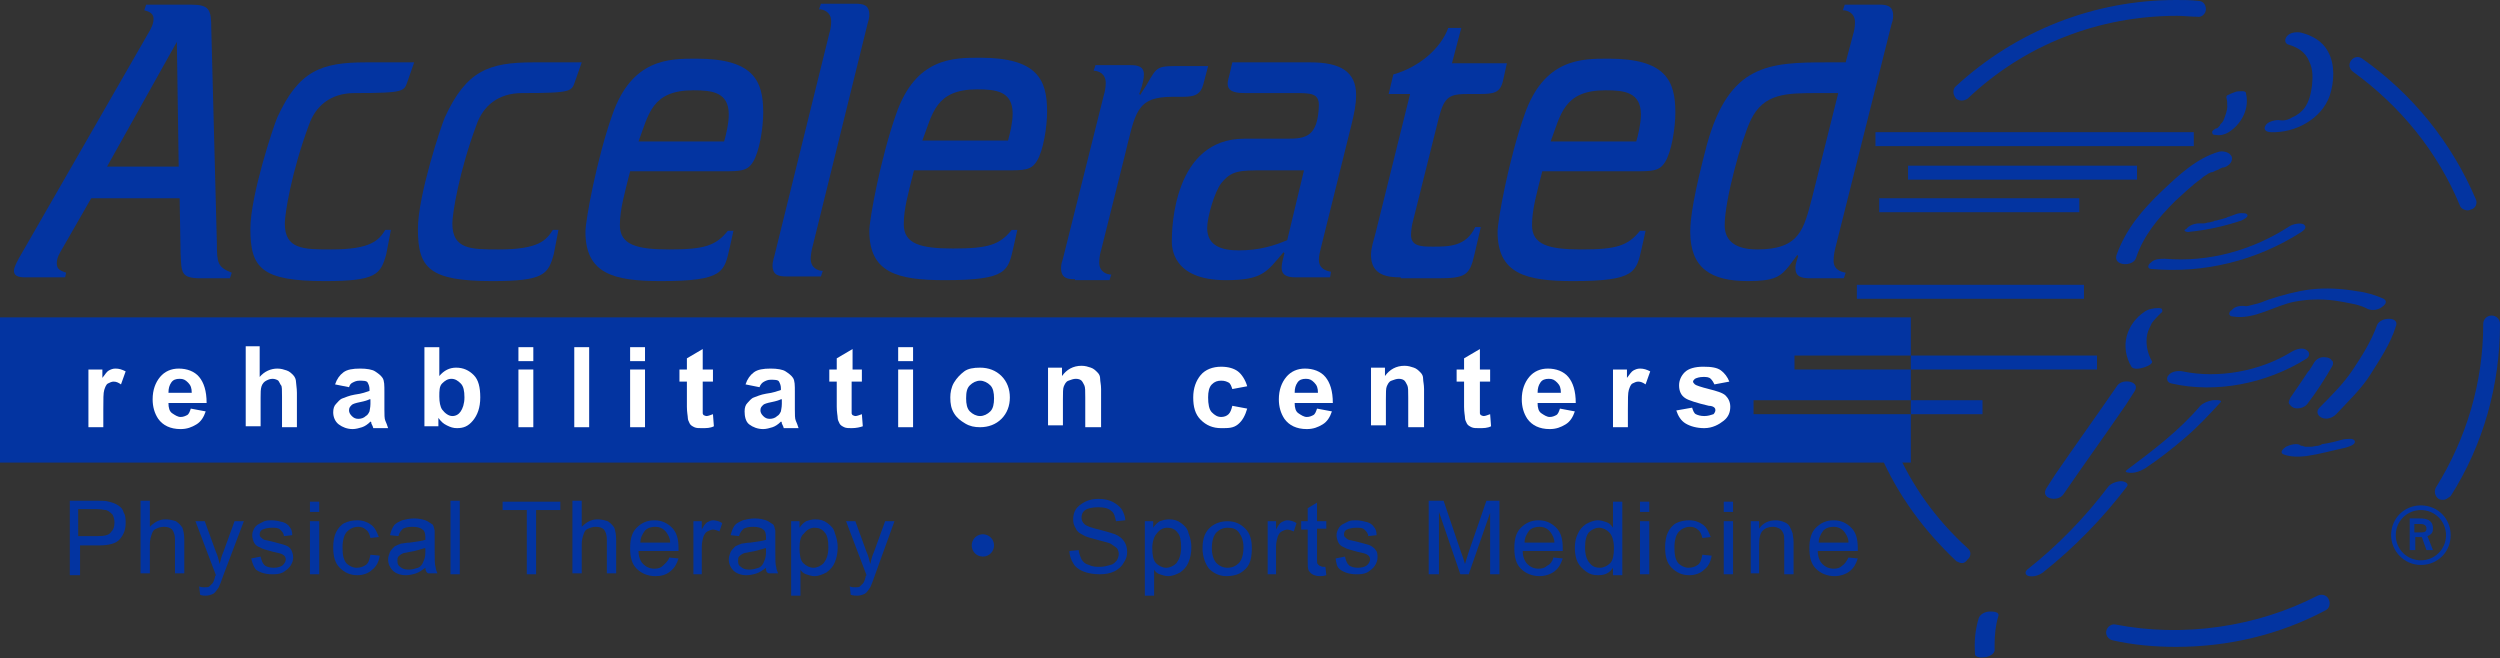 <?xml version="1.0" encoding="utf-8"?>
<!-- Generator: Adobe Illustrator 26.5.0, SVG Export Plug-In . SVG Version: 6.00 Build 0)  -->
<svg version="1.1" xmlns="http://www.w3.org/2000/svg" xmlns:xlink="http://www.w3.org/1999/xlink" x="0px" y="0px"
	 viewBox="0 0 268.6 70.7" style="enable-background:new 0 0 268.6 70.7;" xml:space="preserve">
<rect x="0" y="0" width="268.6" height="70.7" fill="#333333" stroke="none"/>
<style type="text/css">
	.st0{fill:#0334A1;}
	.st1{fill:none;stroke:#ED1C24;stroke-width:1.75;stroke-linecap:round;stroke-miterlimit:10;}
	.st2{opacity:0.47;fill:#0334A1;}
	.st3{fill:#FFFFFF;}
	.st4{display:none;}
	.st5{display:inline;}
	.st6{fill:#ED1C24;}
</style>
<g id="Layer_1">
	<g>
		<g>
			<path class="st0" d="M2.7,29.8c-0.8,0-1.2-0.2-1.2-0.7c0-0.4,0.3-0.9,0.5-1.3l13.8-24C16.3,3,16.5,2.5,16.5,2
				c0-0.6-0.6-0.8-1-0.9l0.2-0.6h4.8c2,0,2.2,0.5,2.2,2.6l0.6,23c0,2.2,0.1,2.6,1.6,3.2l-0.2,0.6h-3.1c-2.2,0-2.1-0.6-2.2-2.7
				l-0.1-5.9H9.8l-3.1,5.4c-0.3,0.5-0.6,1-0.6,1.6c0,0.7,0.5,0.8,1,1L7,29.8H2.7z M19.2,17.9L19,4.5H19l-7.5,13.4H19.2z"/>
			<path class="st0" d="M41.5,27.3c-0.6,2.2-1.1,2.9-6.6,2.9c-6.8,0-8-1.4-8-5.6c0-3.6,2.5-11.1,2.9-12c2.3-5,4.7-5.9,9.5-5.9h5.2
				l-0.7,2c-0.4,1.1-0.2,1.3-5.7,1.3c-2.6,0-4.2,1.4-4.9,3.4c-1.9,5.1-2.6,9.6-2.6,10.6c0,2.8,2,2.8,5,2.8c4.3,0,5.1-1,5.8-2.1h0.6
				L41.5,27.3z"/>
			<path class="st0" d="M59.5,27.3c-0.6,2.2-1.1,2.9-6.6,2.9c-6.8,0-8-1.4-8-5.6c0-3.6,2.5-11.1,2.9-12c2.3-5,4.7-5.9,9.5-5.9h5.2
				l-0.7,2c-0.4,1.1-0.2,1.3-5.7,1.3c-2.6,0-4.2,1.4-4.9,3.4c-1.9,5.1-2.6,9.6-2.6,10.6c0,2.8,2,2.8,5,2.8c4.3,0,5.1-1,5.8-2.1h0.6
				L59.5,27.3z"/>
			<path class="st0" d="M78.4,26.6c-0.6,2.6-0.6,3.6-7.4,3.6c-5.1,0-8.1-0.8-8.1-5.3c0-1.2,1.2-7.8,2.9-12.6c2.1-6,6.1-6,9-6
				c6.2,0,7.2,2.4,7.2,5.8c0,1.6-0.4,4.2-1.1,5.3c-0.6,1-1.4,1-3.2,1h-10c-0.6,2.4-1.1,4.1-1.1,5.8c0,2.1,1.8,2.6,5.3,2.6
				c3.8,0,5-0.4,6.3-2h0.6L78.4,26.6z M77.8,15.2c0.2-0.7,0.5-1.9,0.5-2.9c0-2.4-1.8-2.6-3.8-2.6c-4.5,0-4.8,2.6-5.9,5.5H77.8z"/>
			<path class="st0" d="M84.5,29.7c-0.8,0-1.5-0.1-1.5-1.2c0-0.2,0.1-0.7,0.2-1l5.9-23.9c0.1-0.3,0.2-0.8,0.2-1.3
				c0-1-0.8-1.3-1.3-1.3l0.2-0.6h3.7c0.8,0,1.5,0.1,1.5,1.2c0,0.3-0.1,0.7-0.2,1l-5.9,23.9c-0.1,0.3-0.2,1-0.2,1.3
				c0,1,0.8,1.3,1.3,1.3l-0.2,0.6H84.5z"/>
			<path class="st0" d="M108.9,26.5c-0.6,2.6-0.6,3.6-7.4,3.6c-5.1,0-8.1-0.8-8.1-5.3c0-1.2,1.2-7.8,2.9-12.6c2.1-6,6.1-6,9-6
				c6.2,0,7.2,2.4,7.2,5.8c0,1.6-0.4,4.2-1.1,5.3c-0.6,1-1.4,1-3.2,1h-10c-0.6,2.4-1.1,4.1-1.1,5.8c0,2.1,1.8,2.6,5.3,2.6
				c3.8,0,5-0.4,6.3-2h0.6L108.9,26.5z M108.3,15.1c0.2-0.7,0.5-1.9,0.5-2.9c0-2.4-1.8-2.6-3.8-2.6c-4.5,0-4.8,2.6-5.9,5.5H108.3z"
				/>
			<path class="st0" d="M115.5,30c-0.8,0-1.5-0.1-1.5-1.2c0-0.4,0.1-0.7,0.2-1l4.4-17.6c0.1-0.3,0.2-0.8,0.2-1.3
				c0-1-0.8-1.3-1.3-1.3l0.2-0.6h3.7c0.8,0,1.5,0.1,1.5,1c0,0.4-0.1,0.8-0.2,1.2l-0.3,0.9l0.1,0.1l0.7-1.1c1.2-2.1,1.1-2,4-2h2.6
				l-0.5,1.9c-0.3,1.2-1,1.4-2.2,1.4h-1.1c-4,0-4,1.7-5.2,6.5l-2.5,10c-0.1,0.3-0.2,0.8-0.2,1.3c0,1,0.8,1.3,1.3,1.3l-0.2,0.6H115.5
				z"/>
			<path class="st0" d="M139.2,29.8c-1,0-1.5-0.3-1.5-1c0-0.6,0.2-1.1,0.3-1.6l-0.1-0.1c-1.8,2.1-2.2,3-6.2,3
				c-5.8,0-5.8-3.6-5.8-4.2c0-1.4,0.2-11,7.8-11h4.6c2,0,3.3-0.2,3.4-3.6c0-1.3-0.9-1.3-2.6-1.3h-5.2c-0.8,0-2,0-2-1
				c0-0.3,0.1-0.6,0.2-1l0.3-1.3h8.4c3.2,0,4.9,1,4.9,3.5c0,1-0.2,2-0.5,3.2l-3.3,13.3c-0.1,0.4-0.2,0.8-0.2,1.2
				c0,1,0.8,1.2,1.3,1.3l-0.1,0.6H139.2z M135.9,18.3c-2.7,0-3.6,0-4.7,1.4c-0.7,0.9-1.5,3.6-1.5,4.8c0,2,1.7,2.4,3.4,2.4
				c2.2,0,3.8-0.5,5.2-1.1l1.8-7.5H135.9z"/>
			<path class="st0" d="M150.5,29.8c-1.4,0-3.2-0.2-3.2-2.4c0-0.8,0.3-1.6,0.5-2.4l3.7-14.9h-2.3l0.5-2.1c2.8-0.8,5.1-2.8,5.9-5h1.4
				l-1,3.8h5.9l-0.4,1.8c-0.3,1.4-1,1.5-2.6,1.5h-1.1c-2,0-2.6,0.2-3.2,2.5l-2.8,11.2c-0.1,0.3-0.2,1.1-0.2,1.4
				c0,1.2,0.9,1.3,2.3,1.3c1.8,0,3.6,0,4.6-2.1h0.6l-0.7,3c-0.5,2.2-1,2.5-3.9,2.5H150.5z"/>
			<path class="st0" d="M176.4,26.6c-0.6,2.6-0.6,3.6-7.4,3.6c-5.1,0-8.1-0.8-8.1-5.3c0-1.2,1.2-7.8,2.9-12.6c2.1-6,6.1-6,9-6
				c6.2,0,7.2,2.4,7.2,5.8c0,1.6-0.4,4.2-1.1,5.3c-0.6,1-1.4,1-3.2,1h-10c-0.6,2.4-1.1,4.1-1.1,5.8c0,2.1,1.8,2.6,5.3,2.6
				c3.8,0,5-0.4,6.3-2h0.6L176.4,26.6z M175.8,15.2c0.2-0.7,0.5-1.9,0.5-2.9c0-2.4-1.8-2.6-3.8-2.6c-4.5,0-4.8,2.6-5.9,5.5H175.8z"
				/>
			<path class="st0" d="M192.2,28.6c-0.9,1.1-1.5,1.6-4.4,1.6c-4,0-6.2-1.4-6.2-5.3c0-1.5,0.4-4.1,1.8-9.4c2.4-8.6,6.6-8.8,12.9-8.8
				h2l0.8-3c0.1-0.3,0.2-0.8,0.2-1.3c0-1-0.8-1.3-1.3-1.3l0.2-0.6h3.7c0.8,0,1.5,0.1,1.5,1.2c0,0.4-0.1,0.7-0.2,1l-6,23.9
				c-0.1,0.4-0.2,0.9-0.2,1.4c0,1,0.8,1.2,1.3,1.3l-0.2,0.6h-3.6c-1,0-1.6-0.2-1.6-1.1c0-0.5,0.2-0.9,0.3-1.3l-0.1-0.1L192.2,28.6z
				 M195.4,10c-3.5,0-5.9,0-7.3,2.9c-1,2.1-2.8,8.6-2.8,11.3c0,1.3,0.7,2.6,3.5,2.6c4.6,0,5-2.2,5.9-5.6l2.8-11.2H195.4z"/>
		</g>
	</g>
	<g>
		<g>
			<path class="st0" d="M7.5,61.7v-7.9h3c0.5,0,0.9,0,1.2,0.1c0.4,0.1,0.7,0.2,1,0.4s0.5,0.4,0.6,0.8c0.2,0.3,0.2,0.7,0.2,1.1
				c0,0.7-0.2,1.2-0.6,1.7s-1.2,0.7-2.3,0.7h-2v3.2H7.5z M8.5,57.6h2c0.7,0,1.2-0.1,1.4-0.4c0.3-0.3,0.4-0.6,0.4-1.1
				c0-0.3-0.1-0.6-0.2-0.8c-0.2-0.2-0.4-0.4-0.7-0.5c-0.2,0-0.5-0.1-1-0.1h-2V57.6z"/>
			<path class="st0" d="M15.1,61.7v-7.9h1v2.8c0.5-0.5,1-0.8,1.7-0.8c0.4,0,0.8,0.1,1.1,0.2c0.3,0.2,0.5,0.4,0.7,0.7
				c0.1,0.3,0.2,0.7,0.2,1.3v3.6h-1v-3.6c0-0.5-0.1-0.8-0.3-1.1c-0.2-0.2-0.5-0.3-0.9-0.3c-0.3,0-0.6,0.1-0.8,0.2
				c-0.3,0.1-0.4,0.3-0.5,0.6c-0.1,0.3-0.2,0.6-0.2,1.1v3.1H15.1z"/>
			<path class="st0" d="M21.5,63.9L21.4,63c0.2,0.1,0.4,0.1,0.6,0.1c0.2,0,0.4,0,0.5-0.1s0.2-0.2,0.3-0.3c0.1-0.1,0.2-0.3,0.3-0.7
				c0-0.1,0-0.1,0.1-0.2L21,56h1l1.2,3.3c0.2,0.4,0.3,0.9,0.4,1.3c0.1-0.4,0.2-0.9,0.4-1.3l1.2-3.3h1l-2.2,5.8
				c-0.2,0.6-0.4,1.1-0.5,1.3c-0.2,0.3-0.4,0.6-0.6,0.7S22.4,64,22.1,64C22,64,21.7,64,21.5,63.9z"/>
			<path class="st0" d="M27,60l1-0.2c0.1,0.4,0.2,0.7,0.4,0.9c0.2,0.2,0.6,0.3,1,0.3c0.4,0,0.8-0.1,1-0.3s0.3-0.4,0.3-0.6
				c0-0.2-0.1-0.4-0.3-0.5c-0.1-0.1-0.5-0.2-1-0.3c-0.7-0.2-1.2-0.3-1.5-0.5c-0.3-0.1-0.5-0.3-0.6-0.5c-0.1-0.2-0.2-0.5-0.2-0.8
				c0-0.3,0.1-0.5,0.2-0.7c0.1-0.2,0.3-0.4,0.5-0.5c0.2-0.1,0.4-0.2,0.6-0.3c0.3-0.1,0.5-0.1,0.8-0.1c0.4,0,0.8,0.1,1.2,0.2
				c0.3,0.1,0.6,0.3,0.7,0.5c0.2,0.2,0.3,0.5,0.3,0.9l-0.9,0.1c0-0.3-0.2-0.5-0.4-0.7c-0.2-0.2-0.5-0.2-0.9-0.2
				c-0.4,0-0.8,0.1-1,0.2c-0.2,0.1-0.3,0.3-0.3,0.5c0,0.1,0,0.2,0.1,0.3c0.1,0.1,0.2,0.2,0.4,0.3c0.1,0,0.4,0.1,0.9,0.2
				c0.7,0.2,1.2,0.3,1.4,0.4c0.3,0.1,0.5,0.3,0.6,0.5s0.2,0.5,0.2,0.8c0,0.3-0.1,0.6-0.3,0.9c-0.2,0.3-0.5,0.5-0.8,0.7
				c-0.4,0.2-0.8,0.2-1.2,0.2c-0.7,0-1.3-0.2-1.7-0.5C27.4,61.1,27.1,60.6,27,60z"/>
			<path class="st0" d="M33.3,55v-1.1h1V55H33.3z M33.3,61.7V56h1v5.7H33.3z"/>
			<path class="st0" d="M39.8,59.6l1,0.1c-0.1,0.7-0.4,1.2-0.8,1.5c-0.4,0.4-1,0.6-1.6,0.6c-0.8,0-1.4-0.3-1.9-0.8
				c-0.5-0.5-0.7-1.2-0.7-2.2c0-0.6,0.1-1.2,0.3-1.6s0.5-0.8,0.9-1c0.4-0.2,0.9-0.3,1.4-0.3c0.6,0,1.1,0.2,1.5,0.5s0.6,0.8,0.8,1.3
				l-0.9,0.1c-0.1-0.4-0.2-0.7-0.5-0.9c-0.2-0.2-0.5-0.3-0.8-0.3c-0.5,0-0.9,0.2-1.2,0.5c-0.3,0.3-0.5,0.9-0.5,1.7
				c0,0.8,0.1,1.3,0.4,1.7c0.3,0.3,0.7,0.5,1.1,0.5c0.4,0,0.7-0.1,1-0.3C39.6,60.5,39.7,60.1,39.8,59.6z"/>
			<path class="st0" d="M45.7,61c-0.4,0.3-0.7,0.5-1,0.6c-0.3,0.1-0.7,0.2-1.1,0.2c-0.6,0-1.1-0.2-1.4-0.5c-0.3-0.3-0.5-0.7-0.5-1.2
				c0-0.3,0.1-0.5,0.2-0.8c0.1-0.2,0.3-0.4,0.5-0.6c0.2-0.1,0.4-0.2,0.7-0.3c0.2,0,0.5-0.1,0.9-0.1c0.8-0.1,1.4-0.2,1.7-0.3
				c0-0.1,0-0.2,0-0.3c0-0.4-0.1-0.7-0.3-0.8c-0.2-0.2-0.6-0.3-1.1-0.3c-0.5,0-0.8,0.1-1,0.2c-0.2,0.2-0.4,0.4-0.5,0.8l-0.9-0.1
				c0.1-0.4,0.2-0.7,0.4-1s0.5-0.4,0.9-0.6c0.4-0.1,0.8-0.2,1.3-0.2c0.5,0,0.9,0.1,1.2,0.2s0.5,0.3,0.7,0.4s0.2,0.4,0.3,0.7
				c0,0.2,0,0.5,0,0.9v1.3c0,0.9,0,1.5,0.1,1.7c0,0.2,0.1,0.5,0.2,0.7h-1C45.8,61.5,45.7,61.3,45.7,61z M45.6,58.9
				c-0.4,0.1-0.9,0.3-1.6,0.4c-0.4,0.1-0.7,0.1-0.8,0.2c-0.2,0.1-0.3,0.2-0.4,0.3s-0.1,0.3-0.1,0.5c0,0.3,0.1,0.5,0.3,0.6
				c0.2,0.2,0.5,0.3,0.9,0.3c0.4,0,0.7-0.1,1-0.2s0.5-0.4,0.6-0.7c0.1-0.2,0.2-0.5,0.2-1V58.9z"/>
			<path class="st0" d="M48.4,61.7v-7.9h1v7.9H48.4z"/>
			<path class="st0" d="M56.6,61.7v-6.9H54v-0.9h6.2v0.9h-2.6v6.9H56.6z"/>
			<path class="st0" d="M61.5,61.7v-7.9h1v2.8c0.5-0.5,1-0.8,1.7-0.8c0.4,0,0.8,0.1,1.1,0.2c0.3,0.2,0.5,0.4,0.7,0.7
				c0.1,0.3,0.2,0.7,0.2,1.3v3.6h-1v-3.6c0-0.5-0.1-0.8-0.3-1.1c-0.2-0.2-0.5-0.3-0.9-0.3c-0.3,0-0.6,0.1-0.8,0.2
				c-0.3,0.1-0.4,0.3-0.5,0.6c-0.1,0.3-0.2,0.6-0.2,1.1v3.1H61.5z"/>
			<path class="st0" d="M71.9,59.9l1,0.1c-0.2,0.6-0.4,1-0.9,1.4s-1,0.5-1.6,0.5c-0.8,0-1.5-0.3-2-0.8c-0.5-0.5-0.7-1.2-0.7-2.2
				c0-1,0.2-1.7,0.7-2.2s1.1-0.8,1.9-0.8c0.8,0,1.4,0.3,1.9,0.8c0.5,0.5,0.7,1.2,0.7,2.2c0,0.1,0,0.1,0,0.3h-4.3
				c0,0.6,0.2,1.1,0.5,1.4c0.3,0.3,0.7,0.5,1.2,0.5c0.4,0,0.7-0.1,0.9-0.3S71.8,60.3,71.9,59.9z M68.8,58.3h3.2
				c0-0.5-0.2-0.8-0.4-1.1c-0.3-0.4-0.7-0.6-1.2-0.6c-0.4,0-0.8,0.1-1.1,0.4C69,57.4,68.8,57.8,68.8,58.3z"/>
			<path class="st0" d="M74.5,61.7V56h0.9v0.9c0.2-0.4,0.4-0.7,0.6-0.8c0.2-0.1,0.4-0.2,0.6-0.2c0.3,0,0.7,0.1,1,0.3l-0.3,0.9
				c-0.2-0.1-0.5-0.2-0.7-0.2c-0.2,0-0.4,0.1-0.6,0.2s-0.3,0.3-0.4,0.5c-0.1,0.3-0.2,0.7-0.2,1.1v3H74.5z"/>
			<path class="st0" d="M82.3,61c-0.4,0.3-0.7,0.5-1,0.6c-0.3,0.1-0.7,0.2-1.1,0.2c-0.6,0-1.1-0.2-1.4-0.5c-0.3-0.3-0.5-0.7-0.5-1.2
				c0-0.3,0.1-0.5,0.2-0.8c0.1-0.2,0.3-0.4,0.5-0.6c0.2-0.1,0.4-0.2,0.7-0.3c0.2,0,0.5-0.1,0.9-0.1c0.8-0.1,1.4-0.2,1.7-0.3
				c0-0.1,0-0.2,0-0.3c0-0.4-0.1-0.7-0.3-0.8c-0.2-0.2-0.6-0.3-1.1-0.3c-0.5,0-0.8,0.1-1,0.2c-0.2,0.2-0.4,0.4-0.5,0.8l-0.9-0.1
				c0.1-0.4,0.2-0.7,0.4-1s0.5-0.4,0.9-0.6c0.4-0.1,0.8-0.2,1.3-0.2c0.5,0,0.9,0.1,1.2,0.2s0.5,0.3,0.7,0.4s0.2,0.4,0.3,0.7
				c0,0.2,0,0.5,0,0.9v1.3c0,0.9,0,1.5,0.1,1.7c0,0.2,0.1,0.5,0.2,0.7h-1C82.3,61.5,82.3,61.3,82.3,61z M82.2,58.9
				c-0.4,0.1-0.9,0.3-1.6,0.4c-0.4,0.1-0.7,0.1-0.8,0.2c-0.2,0.1-0.3,0.2-0.4,0.3s-0.1,0.3-0.1,0.5c0,0.3,0.1,0.5,0.3,0.6
				c0.2,0.2,0.5,0.3,0.9,0.3c0.4,0,0.7-0.1,1-0.2s0.5-0.4,0.6-0.7c0.1-0.2,0.2-0.5,0.2-1V58.9z"/>
			<path class="st0" d="M85,63.9V56h0.9v0.7c0.2-0.3,0.4-0.5,0.7-0.7c0.3-0.1,0.6-0.2,1-0.2c0.5,0,0.9,0.1,1.3,0.4s0.7,0.6,0.8,1.1
				c0.2,0.5,0.3,1,0.3,1.5c0,0.6-0.1,1.1-0.3,1.6c-0.2,0.5-0.5,0.8-0.9,1.1c-0.4,0.2-0.8,0.4-1.3,0.4c-0.3,0-0.6-0.1-0.9-0.2
				c-0.3-0.1-0.5-0.3-0.6-0.5v2.8H85z M85.9,58.9c0,0.7,0.1,1.3,0.4,1.6s0.7,0.5,1.1,0.5c0.4,0,0.8-0.2,1.1-0.5
				c0.3-0.4,0.5-0.9,0.5-1.7c0-0.7-0.1-1.3-0.4-1.6c-0.3-0.4-0.7-0.5-1.1-0.5c-0.4,0-0.8,0.2-1.1,0.6C86,57.6,85.9,58.2,85.9,58.9z"
				/>
			<path class="st0" d="M91.4,63.9L91.3,63c0.2,0.1,0.4,0.1,0.6,0.1c0.2,0,0.4,0,0.5-0.1s0.2-0.2,0.3-0.3c0.1-0.1,0.2-0.3,0.3-0.7
				c0-0.1,0-0.1,0.1-0.2L90.9,56h1l1.2,3.3c0.2,0.4,0.3,0.9,0.4,1.3c0.1-0.4,0.2-0.9,0.4-1.3l1.2-3.3h1L94,61.8
				c-0.2,0.6-0.4,1.1-0.5,1.3c-0.2,0.3-0.4,0.6-0.6,0.7S92.4,64,92.1,64C91.9,64,91.7,64,91.4,63.9z"/>
		</g>
	</g>
	<g>
		<g>
			<path class="st0" d="M114.9,59.2l1-0.1c0,0.4,0.2,0.7,0.3,1c0.2,0.3,0.4,0.5,0.8,0.6c0.4,0.2,0.8,0.2,1.2,0.2
				c0.4,0,0.7-0.1,1.1-0.2s0.5-0.3,0.7-0.5c0.1-0.2,0.2-0.4,0.2-0.7c0-0.2-0.1-0.5-0.2-0.6s-0.4-0.3-0.7-0.5
				c-0.2-0.1-0.7-0.2-1.4-0.4s-1.2-0.3-1.5-0.5c-0.4-0.2-0.7-0.4-0.8-0.7c-0.2-0.3-0.3-0.6-0.3-1c0-0.4,0.1-0.8,0.3-1.1
				s0.6-0.6,1-0.8c0.4-0.2,0.9-0.3,1.4-0.3c0.6,0,1.1,0.1,1.5,0.3c0.4,0.2,0.8,0.5,1,0.8s0.4,0.8,0.4,1.2l-1,0.1
				c-0.1-0.5-0.2-0.9-0.5-1.1c-0.3-0.3-0.8-0.4-1.4-0.4c-0.6,0-1.1,0.1-1.4,0.3c-0.3,0.2-0.4,0.5-0.4,0.8c0,0.3,0.1,0.5,0.3,0.7
				c0.2,0.2,0.7,0.4,1.6,0.6c0.8,0.2,1.4,0.4,1.7,0.5c0.5,0.2,0.8,0.5,1,0.8s0.3,0.7,0.3,1.1c0,0.4-0.1,0.8-0.4,1.2
				c-0.2,0.4-0.6,0.7-1,0.9c-0.4,0.2-1,0.3-1.5,0.3c-0.7,0-1.3-0.1-1.8-0.3c-0.5-0.2-0.9-0.5-1.1-0.9
				C115.1,60.2,114.9,59.7,114.9,59.2z"/>
			<path class="st0" d="M123,63.9V56h0.9v0.7c0.2-0.3,0.4-0.5,0.7-0.7c0.3-0.1,0.6-0.2,1-0.2c0.5,0,0.9,0.1,1.3,0.4s0.7,0.6,0.8,1.1
				c0.2,0.5,0.3,1,0.3,1.5c0,0.6-0.1,1.1-0.3,1.6c-0.2,0.5-0.5,0.8-0.9,1.1c-0.4,0.2-0.8,0.4-1.3,0.4c-0.3,0-0.6-0.1-0.9-0.2
				c-0.3-0.1-0.5-0.3-0.6-0.5v2.8H123z M123.8,58.9c0,0.7,0.1,1.3,0.4,1.6s0.7,0.5,1.1,0.5c0.4,0,0.8-0.2,1.1-0.5
				c0.3-0.4,0.5-0.9,0.5-1.7c0-0.7-0.1-1.3-0.4-1.6c-0.3-0.4-0.7-0.5-1.1-0.5c-0.4,0-0.8,0.2-1.1,0.6
				C124,57.6,123.8,58.2,123.8,58.9z"/>
			<path class="st0" d="M129.2,58.9c0-1.1,0.3-1.8,0.9-2.3c0.5-0.4,1.1-0.6,1.8-0.6c0.8,0,1.4,0.3,1.9,0.8s0.7,1.2,0.7,2.1
				c0,0.7-0.1,1.3-0.3,1.7c-0.2,0.4-0.5,0.7-1,1c-0.4,0.2-0.9,0.3-1.4,0.3c-0.8,0-1.4-0.3-1.9-0.8C129.5,60.6,129.2,59.8,129.2,58.9
				z M130.2,58.9c0,0.7,0.2,1.3,0.5,1.6s0.7,0.5,1.2,0.5c0.5,0,0.9-0.2,1.2-0.5s0.5-0.9,0.5-1.7c0-0.7-0.2-1.2-0.5-1.6
				c-0.3-0.4-0.7-0.5-1.2-0.5c-0.5,0-0.9,0.2-1.2,0.5S130.2,58.1,130.2,58.9z"/>
			<path class="st0" d="M136.2,61.7V56h0.9v0.9c0.2-0.4,0.4-0.7,0.6-0.8c0.2-0.1,0.4-0.2,0.6-0.2c0.3,0,0.7,0.1,1,0.3l-0.3,0.9
				c-0.2-0.1-0.5-0.2-0.7-0.2c-0.2,0-0.4,0.1-0.6,0.2c-0.2,0.1-0.3,0.3-0.4,0.5c-0.1,0.3-0.2,0.7-0.2,1.1v3H136.2z"/>
			<path class="st0" d="M142.4,60.9l0.1,0.9c-0.3,0.1-0.5,0.1-0.7,0.1c-0.4,0-0.6-0.1-0.8-0.2c-0.2-0.1-0.3-0.3-0.4-0.4
				c-0.1-0.2-0.1-0.6-0.1-1.1v-3.3h-0.7V56h0.7v-1.4l1-0.6v2h1v0.8h-1v3.3c0,0.3,0,0.5,0.1,0.5c0,0.1,0.1,0.1,0.2,0.2
				c0.1,0,0.2,0.1,0.3,0.1C142.1,60.9,142.3,60.9,142.4,60.9z"/>
			<path class="st0" d="M143.5,60l1-0.2c0.1,0.4,0.2,0.7,0.4,0.9c0.2,0.2,0.6,0.3,1,0.3c0.4,0,0.8-0.1,1-0.3s0.3-0.4,0.3-0.6
				c0-0.2-0.1-0.4-0.3-0.5c-0.1-0.1-0.5-0.2-1-0.3c-0.7-0.2-1.2-0.3-1.5-0.5c-0.3-0.1-0.5-0.3-0.6-0.5c-0.1-0.2-0.2-0.5-0.2-0.8
				c0-0.3,0.1-0.5,0.2-0.7s0.3-0.4,0.5-0.5c0.2-0.1,0.4-0.2,0.6-0.3c0.3-0.1,0.5-0.1,0.8-0.1c0.4,0,0.8,0.1,1.2,0.2
				c0.3,0.1,0.6,0.3,0.7,0.5c0.2,0.2,0.3,0.5,0.3,0.9l-0.9,0.1c0-0.3-0.2-0.5-0.4-0.7s-0.5-0.2-0.9-0.2c-0.4,0-0.8,0.1-1,0.2
				c-0.2,0.1-0.3,0.3-0.3,0.5c0,0.1,0,0.2,0.1,0.3c0.1,0.1,0.2,0.2,0.4,0.3c0.1,0,0.4,0.1,0.9,0.2c0.7,0.2,1.2,0.3,1.4,0.4
				s0.5,0.3,0.6,0.5c0.2,0.2,0.2,0.5,0.2,0.8c0,0.3-0.1,0.6-0.3,0.9c-0.2,0.3-0.5,0.5-0.8,0.7c-0.4,0.2-0.8,0.2-1.2,0.2
				c-0.7,0-1.3-0.2-1.7-0.5S143.6,60.6,143.5,60z"/>
			<path class="st0" d="M153.5,61.7v-7.9h1.6l1.9,5.6c0.2,0.5,0.3,0.9,0.4,1.2c0.1-0.3,0.2-0.7,0.4-1.3l1.9-5.5h1.4v7.9h-1v-6.6
				l-2.3,6.6h-0.9l-2.3-6.7v6.7H153.5z"/>
			<path class="st0" d="M166.9,59.9l1,0.1c-0.2,0.6-0.4,1-0.9,1.4c-0.4,0.3-1,0.5-1.6,0.5c-0.8,0-1.5-0.3-2-0.8
				c-0.5-0.5-0.7-1.2-0.7-2.2c0-1,0.2-1.7,0.7-2.2s1.1-0.8,1.9-0.8c0.8,0,1.4,0.3,1.9,0.8c0.5,0.5,0.7,1.2,0.7,2.2
				c0,0.1,0,0.1,0,0.3h-4.3c0,0.6,0.2,1.1,0.5,1.4c0.3,0.3,0.7,0.5,1.2,0.5c0.4,0,0.7-0.1,0.9-0.3C166.6,60.6,166.8,60.3,166.9,59.9
				z M163.8,58.3h3.2c0-0.5-0.2-0.8-0.4-1.1c-0.3-0.4-0.7-0.6-1.2-0.6c-0.4,0-0.8,0.1-1.1,0.4C164,57.4,163.8,57.8,163.8,58.3z"/>
			<path class="st0" d="M173.3,61.7V61c-0.4,0.6-0.9,0.8-1.6,0.8c-0.5,0-0.9-0.1-1.3-0.4c-0.4-0.3-0.7-0.6-0.9-1
				c-0.2-0.4-0.3-1-0.3-1.5c0-0.6,0.1-1.1,0.3-1.5c0.2-0.5,0.5-0.8,0.9-1.1c0.4-0.2,0.8-0.4,1.3-0.4c0.3,0,0.6,0.1,0.9,0.2
				c0.3,0.1,0.5,0.3,0.7,0.6v-2.8h1v7.9H173.3z M170.3,58.9c0,0.7,0.2,1.3,0.5,1.6c0.3,0.4,0.7,0.5,1.1,0.5c0.4,0,0.8-0.2,1.1-0.5
				c0.3-0.3,0.4-0.9,0.4-1.6c0-0.8-0.2-1.4-0.5-1.7s-0.7-0.5-1.1-0.5c-0.4,0-0.8,0.2-1.1,0.5C170.4,57.6,170.3,58.1,170.3,58.9z"/>
			<path class="st0" d="M176.2,55v-1.1h1V55H176.2z M176.2,61.7V56h1v5.7H176.2z"/>
			<path class="st0" d="M182.9,59.6l1,0.1c-0.1,0.7-0.4,1.2-0.8,1.5c-0.4,0.4-1,0.6-1.6,0.6c-0.8,0-1.4-0.3-1.9-0.8
				c-0.5-0.5-0.7-1.2-0.7-2.2c0-0.6,0.1-1.2,0.3-1.6s0.5-0.8,0.9-1c0.4-0.2,0.9-0.3,1.4-0.3c0.6,0,1.1,0.2,1.5,0.5
				c0.4,0.3,0.6,0.8,0.8,1.3l-0.9,0.1c-0.1-0.4-0.2-0.7-0.5-0.9c-0.2-0.2-0.5-0.3-0.8-0.3c-0.5,0-0.9,0.2-1.2,0.5
				c-0.3,0.3-0.5,0.9-0.5,1.7c0,0.8,0.1,1.3,0.4,1.7c0.3,0.3,0.7,0.5,1.1,0.5c0.4,0,0.7-0.1,1-0.3C182.7,60.5,182.8,60.1,182.9,59.6
				z"/>
			<path class="st0" d="M185.2,55v-1.1h1V55H185.2z M185.2,61.7V56h1v5.7H185.2z"/>
			<path class="st0" d="M188.1,61.7V56h0.9v0.8c0.4-0.6,1-0.9,1.8-0.9c0.3,0,0.7,0.1,0.9,0.2c0.3,0.1,0.5,0.3,0.6,0.5
				c0.1,0.2,0.2,0.4,0.3,0.7c0,0.2,0.1,0.5,0.1,0.9v3.5h-1v-3.5c0-0.4,0-0.7-0.1-0.9s-0.2-0.4-0.4-0.5s-0.4-0.2-0.7-0.2
				c-0.4,0-0.8,0.1-1.1,0.4c-0.3,0.3-0.4,0.8-0.4,1.5v3.1H188.1z"/>
			<path class="st0" d="M198.6,59.9l1,0.1c-0.2,0.6-0.4,1-0.9,1.4c-0.4,0.3-1,0.5-1.6,0.5c-0.8,0-1.5-0.3-2-0.8
				c-0.5-0.5-0.7-1.2-0.7-2.2c0-1,0.2-1.7,0.7-2.2s1.1-0.8,1.9-0.8c0.8,0,1.4,0.3,1.9,0.8c0.5,0.5,0.7,1.2,0.7,2.2
				c0,0.1,0,0.1,0,0.3h-4.3c0,0.6,0.2,1.1,0.5,1.4c0.3,0.3,0.7,0.5,1.2,0.5c0.4,0,0.7-0.1,0.9-0.3C198.2,60.6,198.4,60.3,198.6,59.9
				z M195.4,58.3h3.2c0-0.5-0.2-0.8-0.4-1.1c-0.3-0.4-0.7-0.6-1.2-0.6c-0.4,0-0.8,0.1-1.1,0.4C195.6,57.4,195.4,57.8,195.4,58.3z"/>
		</g>
	</g>
	<circle class="st0" cx="105.6" cy="58.6" r="1.2"/>
	<path class="st0" d="M210.7,10.8c-0.2,0-0.5-0.1-0.6-0.3c-0.3-0.4-0.3-0.9,0-1.2c6.5-6,14.9-9.3,23.7-9.3c0.8,0,1.6,0,2.4,0.1
		c0.5,0,0.8,0.4,0.8,0.9c0,0.5-0.5,0.9-0.9,0.8c-0.7,0-1.5-0.1-2.2-0.1c-8.4,0-16.4,3.1-22.5,8.9C211.1,10.8,210.9,10.8,210.7,10.8z
		"/>
	<path class="st1" d="M210.7,10"/>
	<path class="st1" d="M199.9,34.8"/>
	<path class="st1" d="M199.9,34.8"/>
	<path class="st0" d="M210.8,60.5c-0.2,0-0.4-0.1-0.6-0.2c-3.5-3.3-6.3-7.1-8.2-11.5c-0.2-0.4,0-1,0.4-1.2c0.4-0.2,1,0,1.2,0.4
		c1.8,4.2,4.4,7.8,7.8,10.9c0.4,0.3,0.4,0.9,0,1.2C211.2,60.4,211,60.5,210.8,60.5z"/>
	<path class="st0" d="M233.8,69.5c-2.3,0-4.6-0.2-6.8-0.7c-0.5-0.1-0.8-0.6-0.7-1c0.1-0.5,0.6-0.8,1-0.7c7.2,1.4,15.1,0.3,21.7-3.1
		c0.4-0.2,1-0.1,1.2,0.4c0.2,0.4,0.1,1-0.4,1.2C244.9,68.2,239.4,69.5,233.8,69.5z"/>
	<path class="st2" d="M249.4,64.8"/>
	<path class="st2" d="M262.5,52.8"/>
	<path class="st0" d="M262.5,53.7c-0.2,0-0.3,0-0.5-0.1c-0.4-0.3-0.5-0.8-0.3-1.2c3.3-5.3,5.1-11.3,5.1-17.6c0-0.5,0.4-0.9,0.9-0.9
		s0.9,0.4,0.9,0.9c0,6.6-1.8,13-5.3,18.5C263,53.5,262.8,53.7,262.5,53.7z"/>
	<path class="st0" d="M267.7,34.8"/>
	<path class="st0" d="M265.1,21.7"/>
	<path class="st0" d="M265.1,22.6c-0.3,0-0.7-0.2-0.8-0.5c-2.4-5.8-6.4-10.7-11.5-14.4c-0.4-0.3-0.5-0.8-0.2-1.2
		c0.3-0.4,0.8-0.5,1.2-0.2c5.4,3.8,9.6,9,12.2,15.1c0.2,0.4,0,1-0.5,1.1C265.3,22.6,265.2,22.6,265.1,22.6z"/>
	<g>
		<rect x="205.3" y="38.2" class="st0" width="20" height="1.5"/>
		<rect x="205.3" y="43" class="st0" width="7.7" height="1.5"/>
		<polygon class="st0" points="205.3,38.2 205.3,34.1 0,34.1 0,49.7 205.3,49.7 205.3,44.5 188.4,44.5 188.4,43 205.3,43 
			205.3,39.7 192.8,39.7 192.8,38.2 		"/>
	</g>
	<g>
		<g>
			<path class="st0" d="M221.7,53.1c2.2-3.2,4.5-6.4,6.7-9.6c0.3-0.5,0.6-0.9,0.9-1.4c0.8-1.1-1.2-1.5-1.8-0.7
				c-2.2,3.2-4.5,6.4-6.7,9.6c-0.3,0.5-0.6,0.9-0.9,1.4C219.1,53.6,221.1,54,221.7,53.1L221.7,53.1z"/>
			<path class="st0" d="M231.2,38.8c-0.5-0.9-0.7-1.9-0.5-2.9c0.1-0.4,0.3-0.8,0.5-1.2c0.3-0.4,0.6-0.7,0.9-1
				c0.1-0.1,0.3-0.2,0.2-0.4c0-0.2-0.3-0.2-0.4-0.2c-0.5,0-1.1,0.1-1.5,0.4c-0.9,0.6-1.6,1.5-1.9,2.6c-0.3,1.1-0.1,2.3,0.5,3.3
				C229.4,40,231.5,39.2,231.2,38.8L231.2,38.8z"/>
			<path class="st0" d="M233.3,41.2c4.8,1.1,10.2,0,14.4-2.6c0.4-0.2,0.6-0.7,0.1-1c-0.4-0.3-1.1-0.1-1.6,0.2
				c-3.4,2.1-7.9,2.9-11.7,2.1c-0.5-0.1-1.2,0-1.5,0.4C232.7,40.6,232.8,41.1,233.3,41.2L233.3,41.2z"/>
			<path class="st0" d="M248.6,39c-0.1,0.2-0.2,0.3-0.3,0.5c-0.1,0.1-0.1,0.2-0.2,0.3c0.1-0.2,0,0.1-0.1,0.1
				c-0.2,0.3-0.4,0.6-0.6,0.9c-0.4,0.6-0.9,1.3-1.3,1.9c-0.1,0.2-0.2,0.4-0.2,0.6c0.1,0.2,0.3,0.4,0.5,0.5c0.5,0.2,1.2,0,1.5-0.4
				c1-1.3,1.9-2.7,2.7-4.1c0.1-0.2,0.1-0.5-0.1-0.6c-0.1-0.2-0.4-0.3-0.6-0.3C249.4,38.3,248.9,38.5,248.6,39L248.6,39z"/>
			<path class="st0" d="M239.9,34c2.3,0.4,4.5-1.2,6.7-1.6c1.6-0.3,3.3-0.3,4.9,0c1,0.2,2,0.3,2.9,0.8c0.5,0.2,1.1,0.1,1.5-0.2
				c0.3-0.2,0.7-0.6,0.2-0.9c-0.9-0.4-1.9-0.7-2.8-0.8c-1.7-0.3-3.4-0.4-5.1-0.2c-1.5,0.2-3,0.6-4.5,1.1c-0.5,0.2-1,0.4-1.5,0.5
				c-0.4,0.1-0.7,0.2-0.9,0.2c-0.5-0.1-1.2,0-1.5,0.4C239.4,33.5,239.4,34,239.9,34L239.9,34z"/>
			<path class="st0" d="M255.4,34.9c-0.6,1.7-1.6,3.3-2.6,4.8c-1,1.5-2.3,2.8-3.6,4.1c-0.4,0.4-0.2,0.9,0.3,1.1
				c0.5,0.2,1.1,0,1.5-0.4c1.3-1.4,2.7-2.7,3.7-4.3c1-1.6,2.1-3.2,2.7-5.1C257.9,34,255.8,34,255.4,34.9L255.4,34.9z"/>
			<path class="st0" d="M245.3,48.8c0.7,0.3,1.7,0.3,2.5,0.2c1.4-0.2,2.8-0.6,4.2-0.9c0.3-0.1,1.1-0.3,1-0.7c-0.1-0.4-1-0.2-1.2-0.2
				c-0.7,0.2-1.5,0.4-2.2,0.5c-0.1,0-0.2,0-0.2,0.1c-0.2,0,0.2,0,0,0c-0.1,0-0.3,0.1-0.4,0.1c-0.2,0-0.5,0.1-0.7,0.1
				c-0.1,0-0.2,0-0.3,0c-0.1,0,0.3,0,0.1,0c0,0-0.1,0-0.1,0c-0.1,0-0.2,0-0.3,0c0,0-0.1,0-0.1,0c-0.1,0,0.2,0,0.1,0
				c-0.1,0-0.3-0.1-0.4-0.1c0.1,0,0.2,0.1,0.1,0c0,0-0.1,0-0.1,0c-0.1,0-0.1,0-0.2-0.1c-0.4-0.2-1.1,0-1.5,0.2
				C245.3,48.2,244.9,48.6,245.3,48.8L245.3,48.8z"/>
			<path class="st0" d="M212.6,66.4c-0.4,1.3-0.5,2.6-0.4,3.9c0,0.2,0.3,0.3,0.4,0.3c0.2,0.1,0.6,0,0.8,0c0.4-0.1,1-0.4,0.9-0.9
				c0-0.2,0-0.4,0-0.6c0,0.1,0,0.1,0,0.2c0-1.1,0.1-2.1,0.4-3.1c0.1-0.2-0.1-0.4-0.2-0.4c-0.2-0.1-0.5-0.1-0.7-0.1
				C213.4,65.7,212.8,65.9,212.6,66.4L212.6,66.4z"/>
			<path class="st0" d="M226.5,52.3c-2.5,3.3-5.4,6.3-8.7,8.9c-0.3,0.3-0.2,0.6,0.2,0.7c0.5,0.1,1.1-0.1,1.5-0.4
				c3.4-2.7,6.4-5.8,9-9.2c0.3-0.4-0.3-0.6-0.6-0.6C227.5,51.7,226.8,51.9,226.5,52.3L226.5,52.3z"/>
			<path class="st0" d="M236.4,43.6c-2.3,2.7-5.1,4.8-7.9,6.9c-0.4,0.3,0.4,0.3,0.5,0.3c0.5,0,1-0.2,1.5-0.5c1.5-1,2.9-2.1,4.3-3.3
				c1.4-1.2,2.6-2.5,3.8-3.8c0.2-0.3-0.8-0.2-0.9-0.2C237.2,43.1,236.7,43.3,236.4,43.6L236.4,43.6z"/>
			<path class="st0" d="M245.9,4.8c1,0.3,1.8,0.8,2.2,1.8c0.4,0.8,0.4,1.7,0.3,2.6c-0.1,0.8-0.3,1.7-0.8,2.4c-0.3,0.4-0.8,0.8-1.3,1
				c-0.5,0.3-0.9,0.4-1.5,0.3c-0.5,0-1.2,0.2-1.4,0.6c-0.3,0.5,0.2,0.7,0.6,0.7c2.6,0.1,5.4-1.4,6.3-3.9c0.5-1.5,0.6-3.4-0.2-4.8
				c-0.6-1.1-1.7-1.7-2.9-2c-0.5-0.1-1.2,0-1.5,0.4C245.4,4.3,245.5,4.7,245.9,4.8L245.9,4.8z"/>
			<path class="st0" d="M239.2,10.5c0.1,0.3,0.1,0.6,0.1,1c0,0,0-0.1,0-0.1c0,0.5-0.2,1-0.4,1.5c0,0.1-0.1,0.1-0.1,0.2
				c0.1-0.1-0.1,0.1-0.1,0.1c-0.1,0.1-0.2,0.2-0.2,0.3c-0.1,0.1-0.2,0.2-0.3,0.3c0.2-0.1,0,0-0.1,0c-0.1,0-0.1,0.1-0.2,0.1
				c-0.1,0.1-0.3,0.2-0.2,0.4c0,0.2,0.3,0.2,0.4,0.2c0.5,0.1,1.1-0.1,1.5-0.4c1.3-0.9,2.1-2.5,1.7-4.1c0-0.2-0.3-0.2-0.4-0.2
				c-0.3,0-0.6,0-0.8,0.1c-0.3,0.1-0.5,0.2-0.7,0.3C239.3,10.2,239.2,10.3,239.2,10.5L239.2,10.5z"/>
			<path class="st0" d="M238.4,16.3c-2.4,0.7-4.3,2.5-6.1,4.2c-2.1,2-3.9,4.1-4.9,6.9c-0.4,1.2,1.8,1.3,2.1,0.3
				c0.8-2.4,2.4-4.3,4.2-6.1c0.9-0.8,1.8-1.7,2.8-2.4c0.2-0.2,0.5-0.4,0.7-0.5c-0.1,0,0.4-0.2,0.2-0.1c0.1-0.1,0.2-0.1,0.3-0.1
				c0.2-0.1,0.4-0.2,0.7-0.3c0.1-0.1,0.2-0.1,0.4-0.2c0.2-0.1-0.1,0,0.1,0c0.4-0.1,1-0.5,0.9-1.1C239.6,16.3,238.8,16.2,238.4,16.3
				L238.4,16.3z"/>
			<path class="st0" d="M235.3,24.9c1.9-0.2,3.7-0.6,5.5-1.2c0.2-0.1,0.9-0.4,0.6-0.7c-0.1-0.1-0.4-0.1-0.6-0.1
				c-0.3,0-0.6,0.1-0.8,0.2c-0.1,0-0.2,0.1-0.3,0.1c0,0-0.1,0-0.1,0c0.1,0,0.2-0.1,0.1,0c-0.2,0.1-0.4,0.1-0.5,0.2
				c-0.4,0.1-0.7,0.2-1.1,0.3c-0.1,0-0.1,0,0.1,0c0,0-0.1,0-0.1,0c-0.1,0-0.2,0-0.3,0.1c-0.2,0-0.3,0.1-0.5,0.1
				c-0.2,0-0.3,0.1-0.5,0.1c-0.1,0-0.2,0-0.3,0c-0.1,0-0.1,0,0,0c-0.1,0-0.1,0-0.2,0c-0.5,0-1.1,0.2-1.4,0.6
				C234.4,24.8,235,25,235.3,24.9L235.3,24.9z"/>
			<path class="st0" d="M231.2,28.9c5.6,0.5,11.3-0.9,16.1-4c0.3-0.2,0.6-0.5,0.2-0.8c-0.4-0.2-1.2,0-1.5,0.2
				c-4,2.6-8.7,3.9-13.4,3.5c-0.5,0-1.1,0-1.5,0.4C230.7,28.5,230.7,28.9,231.2,28.9L231.2,28.9z"/>
		</g>
	</g>
	<rect x="199.5" y="30.6" class="st0" width="24.4" height="1.5"/>
	<rect x="201.9" y="21.3" class="st0" width="21.5" height="1.5"/>
	<rect x="205" y="17.8" class="st0" width="24.6" height="1.5"/>
	<rect x="201.5" y="14.2" class="st0" width="34.2" height="1.5"/>
	<g>
		<g>
			<path class="st0" d="M256.9,57.5c0-1.8,1.4-3.2,3.2-3.2c1.8,0,3.2,1.4,3.2,3.2c0,1.8-1.4,3.2-3.2,3.2
				C258.3,60.7,256.9,59.2,256.9,57.5z M260.1,60.2c1.5,0,2.7-1.2,2.7-2.7c0-1.5-1.2-2.7-2.7-2.7s-2.7,1.2-2.7,2.7
				C257.4,59,258.6,60.2,260.1,60.2z M258.9,55.7h1.1c0.6,0,1.4,0.1,1.4,1.1c0,0.6-0.4,0.7-0.6,0.8l0.6,1.5h-0.7l-0.5-1.4h-0.7v1.4
				h-0.6V55.7z M259.5,57.2h0.7c0.3,0,0.5-0.1,0.5-0.4c0-0.3-0.2-0.5-0.6-0.5h-0.7V57.2z"/>
		</g>
	</g>
	<g>
		<path class="st3" d="M11.1,45.9H9.5v-6.2H11v0.9c0.3-0.4,0.5-0.7,0.7-0.8s0.4-0.2,0.7-0.2c0.4,0,0.7,0.1,1.1,0.3L13,41.3
			c-0.3-0.2-0.5-0.3-0.8-0.3c-0.2,0-0.4,0.1-0.6,0.2s-0.3,0.4-0.4,0.7s-0.1,1-0.1,2.1V45.9z"/>
		<path class="st3" d="M20.5,43.9l1.6,0.3c-0.2,0.6-0.5,1.1-1,1.4s-1,0.5-1.7,0.5c-1.1,0-1.9-0.4-2.4-1.1c-0.4-0.6-0.6-1.3-0.6-2.1
			c0-1,0.3-1.8,0.8-2.4s1.2-0.9,2-0.9c0.9,0,1.7,0.3,2.2,0.9s0.8,1.5,0.8,2.8h-4.1c0,0.5,0.1,0.9,0.4,1.1s0.6,0.4,0.9,0.4
			c0.3,0,0.5-0.1,0.7-0.2S20.4,44.2,20.5,43.9z M20.6,42.2c0-0.5-0.1-0.8-0.4-1.1s-0.5-0.4-0.9-0.4c-0.4,0-0.7,0.1-0.9,0.4
			s-0.3,0.6-0.3,1.1H20.6z"/>
		<path class="st3" d="M27.9,37.3v3.2c0.5-0.6,1.2-0.9,1.9-0.9c0.4,0,0.7,0.1,1,0.2s0.5,0.3,0.7,0.5s0.3,0.5,0.3,0.7
			s0.1,0.7,0.1,1.2v3.7h-1.6v-3.3c0-0.7,0-1.1-0.1-1.2S30,41,29.9,40.9s-0.4-0.2-0.6-0.2c-0.3,0-0.5,0.1-0.7,0.2s-0.4,0.3-0.5,0.6
			s-0.1,0.7-0.1,1.2v3.1h-1.6v-8.6H27.9z"/>
		<path class="st3" d="M37.5,41.6L36,41.3c0.2-0.6,0.5-1,0.9-1.3s1-0.4,1.8-0.4c0.7,0,1.3,0.1,1.6,0.3s0.6,0.4,0.8,0.7
			s0.2,0.8,0.2,1.5l0,1.9c0,0.5,0,1,0.1,1.2s0.2,0.5,0.3,0.8h-1.6c0-0.1-0.1-0.3-0.2-0.5c0-0.1,0-0.2-0.1-0.2
			c-0.3,0.3-0.6,0.5-0.9,0.6s-0.7,0.2-1,0.2c-0.6,0-1.1-0.2-1.5-0.5s-0.6-0.8-0.6-1.3c0-0.4,0.1-0.7,0.3-0.9s0.4-0.5,0.7-0.6
			s0.7-0.3,1.3-0.4c0.8-0.1,1.3-0.3,1.6-0.4v-0.2c0-0.3-0.1-0.5-0.2-0.7s-0.5-0.2-0.9-0.2c-0.3,0-0.5,0.1-0.7,0.2
			S37.6,41.3,37.5,41.6z M39.7,42.9c-0.2,0.1-0.5,0.2-1,0.3s-0.8,0.2-0.9,0.3c-0.2,0.2-0.3,0.3-0.3,0.6c0,0.2,0.1,0.4,0.3,0.6
			s0.4,0.3,0.7,0.3c0.3,0,0.6-0.1,0.8-0.3c0.2-0.1,0.3-0.3,0.4-0.5c0-0.1,0.1-0.4,0.1-0.8V42.9z"/>
		<path class="st3" d="M45.6,45.9v-8.6h1.6v3.1c0.5-0.6,1.1-0.9,1.8-0.9c0.8,0,1.4,0.3,1.9,0.8s0.7,1.3,0.7,2.4
			c0,1.1-0.3,1.9-0.8,2.5S49.8,46,49.1,46c-0.4,0-0.7-0.1-1.1-0.3s-0.6-0.4-0.9-0.8v0.9H45.6z M47.2,42.6c0,0.6,0.1,1.1,0.3,1.4
			c0.3,0.4,0.7,0.7,1.1,0.7c0.4,0,0.7-0.2,0.9-0.5s0.4-0.8,0.4-1.5c0-0.7-0.1-1.2-0.4-1.5s-0.6-0.5-1-0.5c-0.4,0-0.7,0.2-1,0.5
			S47.2,42,47.2,42.6z"/>
		<path class="st3" d="M55.7,38.8v-1.5h1.6v1.5H55.7z M55.7,45.9v-6.2h1.6v6.2H55.7z"/>
		<path class="st3" d="M61.7,45.9v-8.6h1.6v8.6H61.7z"/>
		<path class="st3" d="M67.7,38.8v-1.5h1.6v1.5H67.7z M67.7,45.9v-6.2h1.6v6.2H67.7z"/>
		<path class="st3" d="M76.6,39.7V41h-1.1v2.5c0,0.5,0,0.8,0,0.9s0.1,0.2,0.1,0.2s0.2,0.1,0.3,0.1c0.2,0,0.4-0.1,0.7-0.2l0.1,1.3
			c-0.4,0.2-0.8,0.2-1.3,0.2c-0.3,0-0.6,0-0.8-0.1s-0.4-0.2-0.5-0.4s-0.2-0.4-0.2-0.6c0-0.2-0.1-0.6-0.1-1.2V41h-0.8v-1.3h0.8v-1.2
			l1.7-1v2.2H76.6z"/>
		<path class="st3" d="M81.6,41.6l-1.5-0.3c0.2-0.6,0.5-1,0.9-1.3s1-0.4,1.8-0.4c0.7,0,1.3,0.1,1.6,0.3s0.6,0.4,0.8,0.7
			s0.2,0.8,0.2,1.5l0,1.9c0,0.5,0,1,0.1,1.2s0.2,0.5,0.3,0.8h-1.6c0-0.1-0.1-0.3-0.2-0.5c0-0.1,0-0.2-0.1-0.2
			c-0.3,0.3-0.6,0.5-0.9,0.6s-0.7,0.2-1,0.2c-0.6,0-1.1-0.2-1.5-0.5S80,44.7,80,44.2c0-0.4,0.1-0.7,0.3-0.9s0.4-0.5,0.7-0.6
			s0.7-0.3,1.3-0.4c0.8-0.1,1.3-0.3,1.6-0.4v-0.2c0-0.3-0.1-0.5-0.2-0.7s-0.5-0.2-0.9-0.2c-0.3,0-0.5,0.1-0.7,0.2
			S81.7,41.3,81.6,41.6z M83.9,42.9c-0.2,0.1-0.5,0.2-1,0.3s-0.8,0.2-0.9,0.3c-0.2,0.2-0.3,0.3-0.3,0.6c0,0.2,0.1,0.4,0.3,0.6
			s0.4,0.3,0.7,0.3c0.3,0,0.6-0.1,0.8-0.3c0.2-0.1,0.3-0.3,0.4-0.5c0-0.1,0.1-0.4,0.1-0.8V42.9z"/>
		<path class="st3" d="M92.6,39.7V41h-1.1v2.5c0,0.5,0,0.8,0,0.9s0.1,0.2,0.1,0.2s0.2,0.1,0.3,0.1c0.2,0,0.4-0.1,0.7-0.2l0.1,1.3
			C92.4,45.9,92,46,91.5,46c-0.3,0-0.6,0-0.8-0.1s-0.4-0.2-0.5-0.4s-0.2-0.4-0.2-0.6c0-0.2-0.1-0.6-0.1-1.2V41h-0.8v-1.3h0.8v-1.2
			l1.7-1v2.2H92.6z"/>
		<path class="st3" d="M96.5,38.8v-1.5h1.6v1.5H96.5z M96.5,45.9v-6.2h1.6v6.2H96.5z"/>
		<path class="st3" d="M102.1,42.7c0-0.5,0.1-1.1,0.4-1.6s0.7-0.9,1.1-1.2s1-0.4,1.7-0.4c0.9,0,1.7,0.3,2.3,0.9s0.9,1.4,0.9,2.3
			c0,0.9-0.3,1.7-0.9,2.3s-1.4,0.9-2.3,0.9c-0.6,0-1.1-0.1-1.6-0.4s-0.9-0.6-1.2-1.1S102.1,43.4,102.1,42.7z M103.8,42.8
			c0,0.6,0.1,1.1,0.4,1.4s0.7,0.5,1.1,0.5s0.8-0.2,1.1-0.5s0.4-0.8,0.4-1.4c0-0.6-0.1-1.1-0.4-1.4s-0.7-0.5-1.1-0.5
			s-0.8,0.2-1.1,0.5S103.8,42.1,103.8,42.8z"/>
		<path class="st3" d="M118.2,45.9h-1.6v-3.2c0-0.7,0-1.1-0.1-1.3s-0.2-0.4-0.3-0.5s-0.3-0.2-0.6-0.2c-0.3,0-0.5,0.1-0.8,0.2
			s-0.4,0.4-0.5,0.6s-0.1,0.7-0.1,1.4v2.8h-1.6v-6.2h1.5v0.9c0.5-0.7,1.2-1.1,2.1-1.1c0.4,0,0.7,0.1,1,0.2s0.5,0.3,0.7,0.5
			s0.3,0.4,0.3,0.7s0.1,0.6,0.1,1.1V45.9z"/>
		<path class="st3" d="M134,41.5l-1.6,0.3c-0.1-0.3-0.2-0.6-0.4-0.7s-0.4-0.2-0.8-0.2c-0.4,0-0.7,0.1-1,0.4s-0.4,0.8-0.4,1.4
			c0,0.7,0.1,1.3,0.4,1.6s0.6,0.5,1,0.5c0.3,0,0.6-0.1,0.8-0.3s0.3-0.5,0.4-0.9l1.6,0.3c-0.2,0.7-0.5,1.3-1,1.7S132,46,131.2,46
			c-0.9,0-1.6-0.3-2.2-0.9s-0.8-1.4-0.8-2.4c0-1,0.3-1.8,0.8-2.4s1.3-0.9,2.2-0.9c0.8,0,1.4,0.2,1.8,0.5S133.8,40.8,134,41.5z"/>
		<path class="st3" d="M141.5,43.9l1.6,0.3c-0.2,0.6-0.5,1.1-1,1.4s-1,0.5-1.7,0.5c-1.1,0-1.9-0.4-2.4-1.1c-0.4-0.6-0.6-1.3-0.6-2.1
			c0-1,0.3-1.8,0.8-2.4s1.2-0.9,2-0.9c0.9,0,1.7,0.3,2.2,0.9s0.8,1.5,0.8,2.8h-4.1c0,0.5,0.1,0.9,0.4,1.1s0.6,0.4,0.9,0.4
			c0.3,0,0.5-0.1,0.7-0.2S141.4,44.2,141.5,43.9z M141.6,42.2c0-0.5-0.1-0.8-0.4-1.1s-0.5-0.4-0.9-0.4c-0.4,0-0.7,0.1-0.9,0.4
			s-0.3,0.6-0.3,1.1H141.6z"/>
		<path class="st3" d="M152.9,45.9h-1.6v-3.2c0-0.7,0-1.1-0.1-1.3s-0.2-0.4-0.3-0.5s-0.3-0.2-0.6-0.2c-0.3,0-0.5,0.1-0.8,0.2
			s-0.4,0.4-0.5,0.6s-0.1,0.7-0.1,1.4v2.8h-1.6v-6.2h1.5v0.9c0.5-0.7,1.2-1.1,2.1-1.1c0.4,0,0.7,0.1,1,0.2s0.5,0.3,0.7,0.5
			s0.3,0.4,0.3,0.7s0.1,0.6,0.1,1.1V45.9z"/>
		<path class="st3" d="M160.1,39.7V41H159v2.5c0,0.5,0,0.8,0,0.9s0.1,0.2,0.1,0.2s0.2,0.1,0.3,0.1c0.2,0,0.4-0.1,0.7-0.2l0.1,1.3
			c-0.4,0.2-0.8,0.2-1.3,0.2c-0.3,0-0.6,0-0.8-0.1s-0.4-0.2-0.5-0.4s-0.2-0.4-0.2-0.6c0-0.2-0.1-0.6-0.1-1.2V41h-0.8v-1.3h0.8v-1.2
			l1.7-1v2.2H160.1z"/>
		<path class="st3" d="M167.6,43.9l1.6,0.3c-0.2,0.6-0.5,1.1-1,1.4s-1,0.5-1.7,0.5c-1.1,0-1.9-0.4-2.4-1.1c-0.4-0.6-0.6-1.3-0.6-2.1
			c0-1,0.3-1.8,0.8-2.4s1.2-0.9,2-0.9c0.9,0,1.7,0.3,2.2,0.9s0.8,1.5,0.8,2.8h-4.1c0,0.5,0.1,0.9,0.4,1.1s0.6,0.4,0.9,0.4
			c0.3,0,0.5-0.1,0.7-0.2S167.5,44.2,167.6,43.9z M167.7,42.2c0-0.5-0.1-0.8-0.4-1.1s-0.5-0.4-0.9-0.4c-0.4,0-0.7,0.1-0.9,0.4
			s-0.3,0.6-0.3,1.1H167.7z"/>
		<path class="st3" d="M174.9,45.9h-1.6v-6.2h1.5v0.9c0.3-0.4,0.5-0.7,0.7-0.8s0.4-0.2,0.7-0.2c0.4,0,0.7,0.1,1.1,0.3l-0.5,1.4
			c-0.3-0.2-0.5-0.3-0.8-0.3c-0.2,0-0.4,0.1-0.6,0.2s-0.3,0.4-0.4,0.7s-0.1,1-0.1,2.1V45.9z"/>
		<path class="st3" d="M180.1,44.1l1.7-0.3c0.1,0.3,0.2,0.6,0.4,0.7s0.5,0.2,0.9,0.2c0.4,0,0.7-0.1,1-0.2c0.1-0.1,0.2-0.3,0.2-0.4
			c0-0.1,0-0.2-0.1-0.3c-0.1-0.1-0.3-0.2-0.6-0.2c-1.3-0.3-2.2-0.6-2.5-0.8c-0.5-0.3-0.7-0.8-0.7-1.4c0-0.5,0.2-1,0.6-1.4
			s1.1-0.6,2-0.6c0.9,0,1.5,0.1,1.9,0.4s0.7,0.7,0.9,1.2l-1.6,0.3c-0.1-0.2-0.2-0.4-0.4-0.6s-0.5-0.2-0.8-0.2
			c-0.4,0-0.7,0.1-0.9,0.2c-0.1,0.1-0.2,0.2-0.2,0.3c0,0.1,0.1,0.2,0.2,0.3c0.1,0.1,0.7,0.3,1.5,0.5s1.5,0.4,1.8,0.7
			c0.3,0.3,0.5,0.7,0.5,1.2c0,0.6-0.2,1.1-0.7,1.5S184,46,183.1,46c-0.8,0-1.5-0.2-2-0.5S180.3,44.7,180.1,44.1z"/>
	</g>
</g>
<g id="Layer_2" class="st4">
	<g class="st5">
		<g>
			<g>
				<path class="st6" d="M221.7,53.1c2.2-3.2,4.5-6.4,6.7-9.6c0.3-0.5,0.6-0.9,0.9-1.4c0.8-1.1-1.2-1.5-1.8-0.7
					c-2.2,3.2-4.5,6.4-6.7,9.6c-0.3,0.5-0.6,0.9-0.9,1.4C219.1,53.6,221.1,54,221.7,53.1L221.7,53.1z"/>
			</g>
		</g>
		<g>
			<g>
				<path class="st6" d="M231.2,38.8c-0.5-0.9-0.7-1.9-0.5-2.9c0.1-0.4,0.3-0.8,0.5-1.2c0.3-0.4,0.6-0.7,0.9-1
					c0.1-0.1,0.3-0.2,0.2-0.4c0-0.2-0.3-0.2-0.4-0.2c-0.5,0-1.1,0.1-1.5,0.4c-0.9,0.6-1.6,1.5-1.9,2.6c-0.3,1.1-0.1,2.3,0.5,3.3
					C229.4,40,231.5,39.2,231.2,38.8L231.2,38.8z"/>
			</g>
		</g>
		<g>
			<g>
				<path class="st6" d="M233.3,41.2c4.8,1.1,10.2,0,14.4-2.6c0.4-0.2,0.6-0.7,0.1-1c-0.4-0.3-1.1-0.1-1.6,0.2
					c-3.4,2.1-7.9,2.9-11.7,2.1c-0.5-0.1-1.2,0-1.5,0.4C232.7,40.6,232.8,41.1,233.3,41.2L233.3,41.2z"/>
			</g>
		</g>
		<g>
			<g>
				<path class="st6" d="M248.6,39c-0.1,0.2-0.2,0.3-0.3,0.5c-0.1,0.1-0.1,0.2-0.2,0.3c0.1-0.2,0,0.1-0.1,0.1
					c-0.2,0.3-0.4,0.6-0.6,0.9c-0.4,0.6-0.9,1.3-1.3,1.9c-0.1,0.2-0.2,0.4-0.2,0.6c0.1,0.2,0.3,0.4,0.5,0.5c0.5,0.2,1.2,0,1.5-0.4
					c1-1.3,1.9-2.7,2.7-4.1c0.1-0.2,0.1-0.5-0.1-0.6c-0.1-0.2-0.4-0.3-0.6-0.3C249.4,38.3,248.9,38.5,248.6,39L248.6,39z"/>
			</g>
		</g>
		<g>
			<g>
				<path class="st6" d="M239.9,34c2.3,0.4,4.5-1.2,6.7-1.6c1.6-0.3,3.3-0.3,4.9,0c1,0.2,2,0.3,2.9,0.8c0.5,0.2,1.1,0.1,1.5-0.2
					c0.3-0.2,0.7-0.6,0.2-0.9c-0.9-0.4-1.9-0.7-2.8-0.8c-1.7-0.3-3.4-0.4-5.1-0.2c-1.5,0.2-3,0.6-4.5,1.1c-0.5,0.2-1,0.4-1.5,0.5
					c-0.4,0.1-0.7,0.2-0.9,0.2c-0.5-0.1-1.2,0-1.5,0.4C239.4,33.5,239.4,34,239.9,34L239.9,34z"/>
			</g>
		</g>
		<g>
			<g>
				<path class="st6" d="M255.4,34.9c-0.6,1.7-1.6,3.3-2.6,4.8c-1,1.5-2.3,2.8-3.6,4.1c-0.4,0.4-0.2,0.9,0.3,1.1
					c0.5,0.2,1.1,0,1.5-0.4c1.3-1.4,2.7-2.7,3.7-4.3c1-1.6,2.1-3.2,2.7-5.1C257.9,34,255.8,34,255.4,34.9L255.4,34.9z"/>
			</g>
		</g>
		<g>
			<g>
				<path class="st6" d="M245.3,48.8c0.7,0.3,1.7,0.3,2.5,0.2c1.4-0.2,2.8-0.6,4.2-0.9c0.3-0.1,1.1-0.3,1-0.7
					c-0.1-0.4-1-0.2-1.2-0.2c-0.7,0.2-1.5,0.4-2.2,0.5c-0.1,0-0.2,0-0.2,0.1c-0.2,0,0.2,0,0,0c-0.1,0-0.3,0.1-0.4,0.1
					c-0.2,0-0.5,0.1-0.7,0.1c-0.1,0-0.2,0-0.3,0c-0.1,0,0.3,0,0.1,0c0,0-0.1,0-0.1,0c-0.1,0-0.2,0-0.3,0c0,0-0.1,0-0.1,0
					c-0.1,0,0.2,0,0.1,0c-0.1,0-0.3-0.1-0.4-0.1c0.1,0,0.2,0.1,0.1,0c0,0-0.1,0-0.1,0c-0.1,0-0.1,0-0.2-0.1c-0.4-0.2-1.1,0-1.5,0.2
					C245.3,48.2,244.9,48.6,245.3,48.8L245.3,48.8z"/>
			</g>
		</g>
		<g>
			<g>
				<path class="st6" d="M212.6,66.4c-0.4,1.3-0.5,2.6-0.4,3.9c0,0.2,0.3,0.3,0.4,0.3c0.2,0.1,0.6,0,0.8,0c0.4-0.1,1-0.4,0.9-0.9
					c0-0.2,0-0.4,0-0.6c0,0.1,0,0.1,0,0.2c0-1.1,0.1-2.1,0.4-3.1c0.1-0.2-0.1-0.4-0.2-0.4c-0.2-0.1-0.5-0.1-0.7-0.1
					C213.4,65.7,212.8,65.9,212.6,66.4L212.6,66.4z"/>
			</g>
		</g>
		<g>
			<g>
				<path class="st6" d="M226.5,52.3c-2.5,3.3-5.4,6.3-8.7,8.9c-0.3,0.3-0.2,0.6,0.2,0.7c0.5,0.1,1.1-0.1,1.5-0.4
					c3.4-2.7,6.4-5.8,9-9.2c0.3-0.4-0.3-0.6-0.6-0.6C227.5,51.7,226.8,51.9,226.5,52.3L226.5,52.3z"/>
			</g>
		</g>
		<g>
			<g>
				<path class="st6" d="M236.4,43.6c-2.3,2.7-5.1,4.8-7.9,6.9c-0.4,0.3,0.4,0.3,0.5,0.3c0.5,0,1-0.2,1.5-0.5c1.5-1,2.9-2.1,4.3-3.3
					c1.4-1.2,2.6-2.5,3.8-3.8c0.2-0.3-0.8-0.2-0.9-0.2C237.2,43.1,236.7,43.3,236.4,43.6L236.4,43.6z"/>
			</g>
		</g>
		<g>
			<g>
				<path class="st6" d="M245.9,4.8c1,0.3,1.8,0.8,2.2,1.8c0.4,0.8,0.4,1.7,0.3,2.6c-0.1,0.8-0.3,1.7-0.8,2.4
					c-0.3,0.4-0.8,0.8-1.3,1c-0.5,0.3-0.9,0.4-1.5,0.3c-0.5,0-1.2,0.2-1.4,0.6c-0.3,0.5,0.2,0.7,0.6,0.7c2.6,0.1,5.4-1.4,6.3-3.9
					c0.5-1.5,0.6-3.4-0.2-4.8c-0.6-1.1-1.7-1.7-2.9-2c-0.5-0.1-1.2,0-1.5,0.4C245.4,4.3,245.5,4.7,245.9,4.8L245.9,4.8z"/>
			</g>
		</g>
		<g>
			<g>
				<path class="st6" d="M239.2,10.5c0.1,0.3,0.1,0.6,0.1,1c0,0,0-0.1,0-0.1c0,0.5-0.2,1-0.4,1.5c0,0.1-0.1,0.1-0.1,0.2
					c0.1-0.1-0.1,0.1-0.1,0.1c-0.1,0.1-0.2,0.2-0.2,0.3c-0.1,0.1-0.2,0.2-0.3,0.3c0.2-0.1,0,0-0.1,0c-0.1,0-0.1,0.1-0.2,0.1
					c-0.1,0.1-0.3,0.2-0.2,0.4c0,0.2,0.3,0.2,0.4,0.2c0.5,0.1,1.1-0.1,1.5-0.4c1.3-0.9,2.1-2.5,1.7-4.1c0-0.2-0.3-0.2-0.4-0.2
					c-0.3,0-0.6,0-0.8,0.1c-0.3,0.1-0.5,0.2-0.7,0.3C239.3,10.2,239.2,10.3,239.2,10.5L239.2,10.5z"/>
			</g>
		</g>
		<g>
			<g>
				<path class="st6" d="M238.4,16.3c-2.4,0.7-4.3,2.5-6.1,4.2c-2.1,2-3.9,4.1-4.9,6.9c-0.4,1.2,1.8,1.3,2.1,0.3
					c0.8-2.4,2.4-4.3,4.2-6.1c0.9-0.8,1.8-1.7,2.8-2.4c0.2-0.2,0.5-0.4,0.7-0.5c-0.1,0,0.4-0.2,0.2-0.1c0.1-0.1,0.2-0.1,0.3-0.1
					c0.2-0.1,0.4-0.2,0.7-0.3c0.1-0.1,0.2-0.1,0.4-0.2c0.2-0.1-0.1,0,0.1,0c0.4-0.1,1-0.5,0.9-1.1C239.6,16.3,238.8,16.2,238.4,16.3
					L238.4,16.3z"/>
			</g>
		</g>
		<g>
			<g>
				<path class="st6" d="M235.3,24.9c1.9-0.2,3.7-0.6,5.5-1.2c0.2-0.1,0.9-0.4,0.6-0.7c-0.1-0.1-0.4-0.1-0.6-0.1
					c-0.3,0-0.6,0.1-0.8,0.2c-0.1,0-0.2,0.1-0.3,0.1c0,0-0.1,0-0.1,0c0.1,0,0.2-0.1,0.1,0c-0.2,0.1-0.4,0.1-0.5,0.2
					c-0.4,0.1-0.7,0.2-1.1,0.3c-0.1,0-0.1,0,0.1,0c0,0-0.1,0-0.1,0c-0.1,0-0.2,0-0.3,0.1c-0.2,0-0.3,0.1-0.5,0.1
					c-0.2,0-0.3,0.1-0.5,0.1c-0.1,0-0.2,0-0.3,0c-0.1,0-0.1,0,0,0c-0.1,0-0.1,0-0.2,0c-0.5,0-1.1,0.2-1.4,0.6
					C234.4,24.8,235,25,235.3,24.9L235.3,24.9z"/>
			</g>
		</g>
		<g>
			<g>
				<path class="st6" d="M231.2,28.9c5.6,0.5,11.3-0.9,16.1-4c0.3-0.2,0.6-0.5,0.2-0.8c-0.4-0.2-1.2,0-1.5,0.2
					c-4,2.6-8.7,3.9-13.4,3.5c-0.5,0-1.1,0-1.5,0.4C230.7,28.5,230.7,28.9,231.2,28.9L231.2,28.9z"/>
			</g>
		</g>
	</g>
</g>
</svg>
